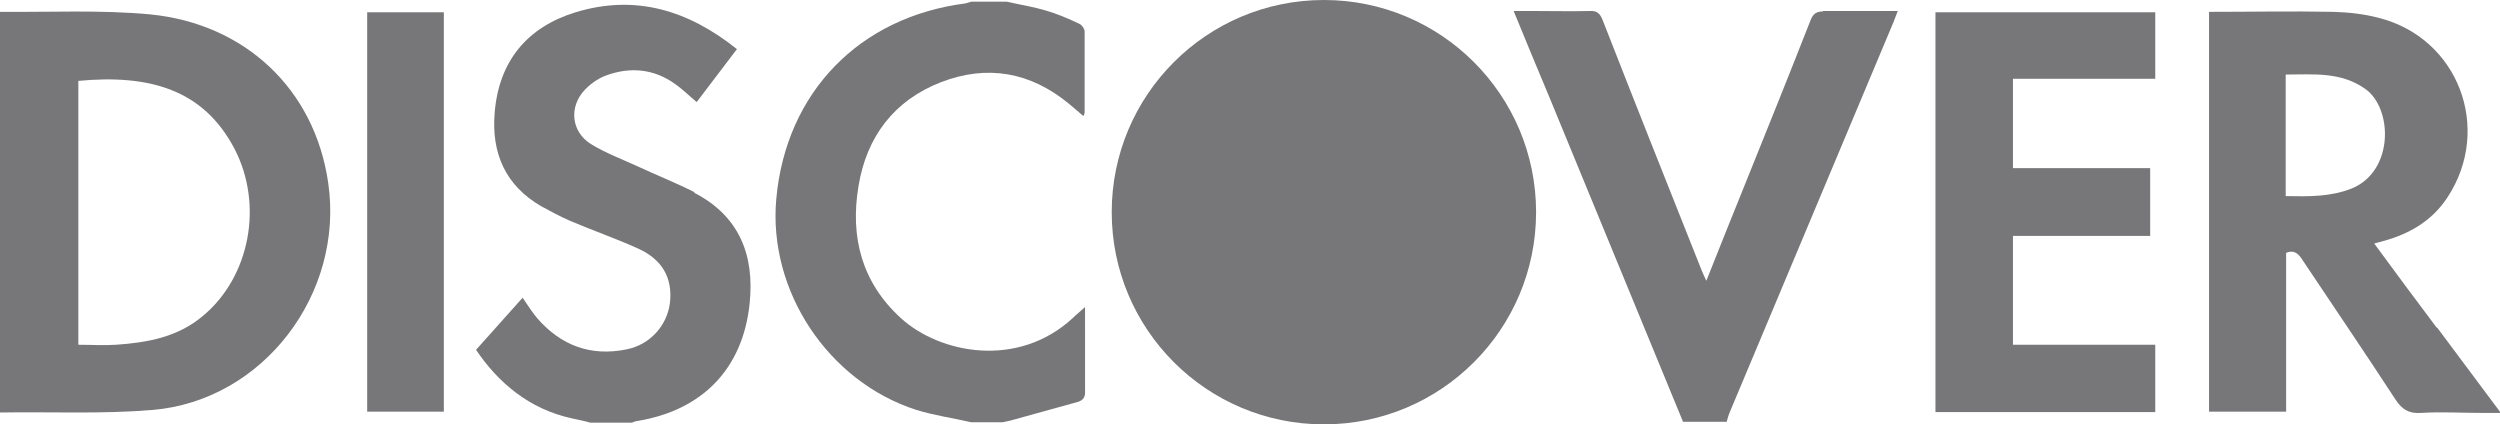 <?xml version="1.0" encoding="UTF-8"?><svg id="Capa_1" xmlns="http://www.w3.org/2000/svg" viewBox="0 0 59.03 10.02"><defs><style>.cls-1{fill:#777779;}</style></defs><path class="cls-1" d="M3.55,.34c-1.17-.11-2.37-.05-3.55-.06V9.74c1.2-.02,2.4,.04,3.6-.06,2.62-.22,4.53-2.75,4.15-5.36C7.43,2.09,5.77,.56,3.55,.34Zm1.24,7.12c-.59,.5-1.31,.63-2.05,.68-.29,.02-.58,0-.89,0V1.91c1.69-.16,2.95,.21,3.68,1.59,.7,1.33,.37,3.04-.74,3.96Z"/><path class="cls-1" d="M16.4,4.54c-.43-.22-.89-.4-1.34-.61-.37-.17-.77-.32-1.11-.53-.46-.29-.52-.87-.15-1.27,.13-.14,.31-.27,.49-.34,.58-.22,1.15-.17,1.66,.2,.17,.12,.32,.27,.5,.42l.95-1.25c-1.15-.92-2.4-1.3-3.81-.87-1.14,.35-1.81,1.15-1.91,2.37-.08,.95,.25,1.72,1.1,2.21,.22,.12,.44,.24,.67,.34,.54,.23,1.09,.42,1.62,.66,.57,.26,.81,.69,.75,1.27-.06,.53-.46,1-1.03,1.11-.84,.17-1.54-.09-2.1-.73-.12-.14-.22-.3-.35-.49l-1.1,1.23c.52,.77,1.25,1.4,2.27,1.62,.14,.03,.29,.06,.43,.1h.98s.09-.04,.13-.04c1.53-.25,2.49-1.23,2.65-2.77,.12-1.14-.24-2.07-1.31-2.62Z"/><path class="cls-1" d="M43.05,.27c-.17,0-.24,.06-.3,.21-.51,1.3-1.03,2.59-1.55,3.88-.3,.74-.6,1.49-.91,2.27-.05-.11-.09-.19-.12-.27-.78-1.96-1.56-3.92-2.33-5.89-.06-.15-.13-.22-.3-.21-.43,.01-.86,0-1.29,0h-.51c.29,.71,.57,1.38,.85,2.05,1.05,2.55,2.1,5.1,3.15,7.65h1.03c.02-.07,.04-.15,.07-.22,1.29-3.07,2.58-6.15,3.87-9.22,.03-.08,.06-.15,.1-.26-.61,0-1.19,0-1.77,0Z"/><path class="cls-1" d="M25.62,7.77c0-.15,0-.3,0-.52-.13,.12-.21,.18-.29,.26-1.3,1.2-3.14,.84-4.06,0-.92-.84-1.2-1.91-1-3.11,.19-1.17,.84-2.03,1.95-2.46,1.09-.42,2.11-.24,3.02,.51,.11,.09,.22,.19,.34,.29,.02-.04,.03-.06,.03-.08,0-.64,0-1.28,0-1.92,0-.06-.07-.16-.13-.18-.25-.12-.51-.23-.78-.31-.3-.09-.62-.14-.93-.21h-.84s-.09,.03-.13,.04c-2.51,.32-4.24,2.1-4.47,4.61-.2,2.17,1.22,4.32,3.31,4.99,.42,.13,.86,.19,1.29,.29h.75c.06-.01,.12-.03,.18-.04,.53-.15,1.06-.29,1.59-.44,.13-.04,.18-.12,.17-.26,0-.48,0-.97,0-1.45Z"/><path class="cls-1" d="M57.53,7.73c-.49-.65-.97-1.3-1.47-1.98,.1-.03,.16-.04,.22-.06,.62-.17,1.15-.48,1.51-1.03,1.07-1.63,.25-3.77-1.63-4.24-.34-.09-.71-.13-1.06-.14-.97-.02-1.95,0-2.94,0V9.72h1.82v-3.75c.17-.07,.27,0,.36,.13,.74,1.11,1.49,2.21,2.22,3.33,.15,.23,.31,.34,.6,.32,.48-.03,.97,0,1.45,0h.44c-.52-.7-1.01-1.35-1.5-2.01Zm-2-3.28c-.5,.2-1.02,.19-1.56,.18V1.76c.66,0,1.3-.07,1.88,.34,.65,.46,.68,1.94-.32,2.35Z"/><path class="cls-1" d="M47.53,5.57h3.24v-1.6h-3.24V1.86h3.36V.29h-5.19V9.73h5.19v-1.59h-3.36v-2.57Z"/><path class="cls-1" d="M8.67,9.72h1.81V.29h-1.81V9.72Z"/><circle class="cls-1" cx="31.26" cy="5.01" r="5.01"/></svg>